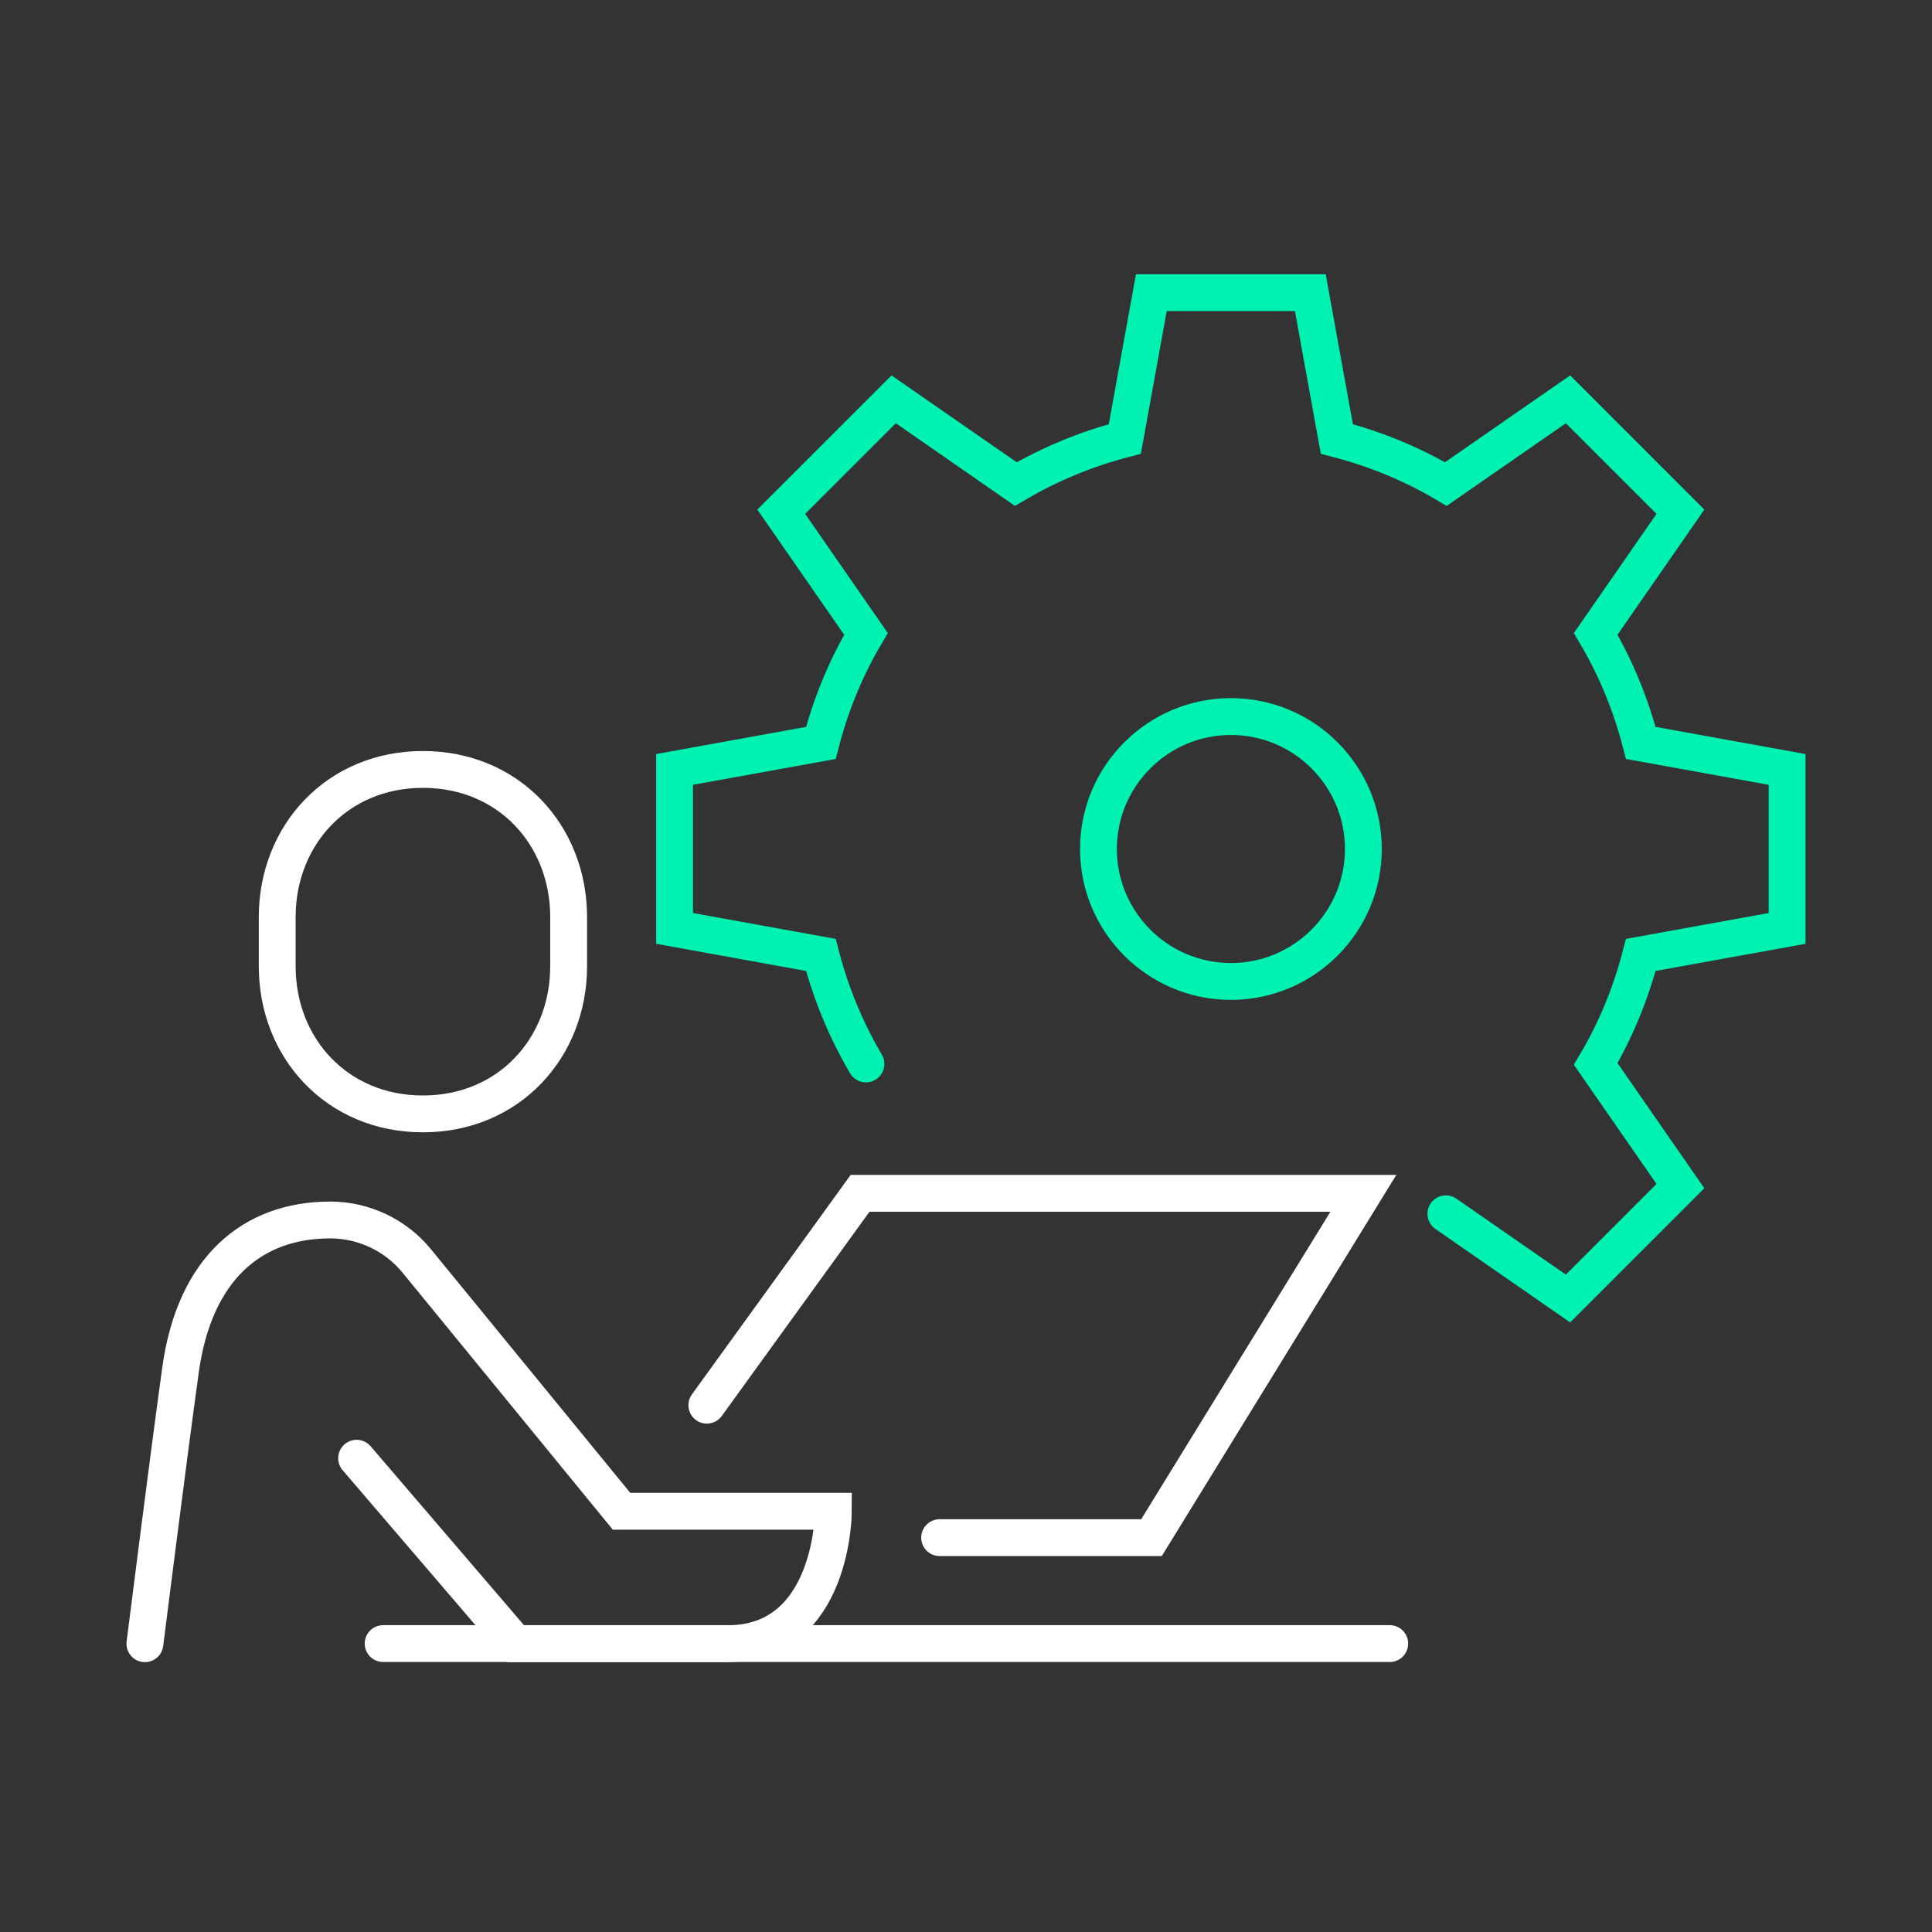 <svg width="120" height="120" viewBox="0 0 120 120" fill="none" xmlns="http://www.w3.org/2000/svg">
<rect x="0" y="0" width="120" height="120" fill="#333333" stroke="none"/>
<path d="M43.903 87.279L53.42 74.12H84.681L71.521 95.506H58.362" stroke="white" stroke-width="2.288" stroke-linecap="round"/>
<path d="M23.797 102.086H86.319" stroke="white" stroke-width="2.288" stroke-linecap="round"/>
<path d="M26.268 69.186C20.924 69.186 17.218 65.086 17.218 60.017V56.96C17.218 51.899 20.924 47.791 26.268 47.791C31.613 47.791 35.319 51.89 35.319 56.96V60.017C35.319 65.077 31.613 69.186 26.268 69.186Z" stroke="white" stroke-width="2.288" stroke-linecap="round"/>
<path d="M22.15 90.573L32.025 102.094H45.184C51.764 102.094 51.764 93.867 51.764 93.867H38.604L25.884 78.319C24.566 76.709 22.59 75.775 20.512 75.775C15.635 75.775 12.084 78.814 11.215 85.073C10.464 90.481 9 102.094 9 102.094" stroke="white" stroke-width="2.288" stroke-linecap="round"/>
<path d="M84.681 52.733C84.681 57.272 80.993 60.96 76.454 60.96C71.915 60.96 68.227 57.272 68.227 52.733C68.227 48.194 71.915 44.506 76.454 44.506C80.993 44.506 84.681 48.194 84.681 52.733Z" stroke="#00F2B3" stroke-width="2.288" stroke-linecap="round"/>
<path d="M89.806 75.391L97.392 80.653L104.374 73.671L99.112 66.084C100.348 63.998 101.29 61.719 101.913 59.312L111 57.665V47.791L101.913 46.144C101.29 43.737 100.348 41.458 99.112 39.372L104.374 31.785L97.392 24.803L89.806 30.065C87.719 28.829 85.44 27.887 83.034 27.265L81.386 18.177H71.512L69.865 27.265C67.458 27.887 65.18 28.838 63.093 30.065L55.507 24.803L48.524 31.785L53.786 39.372C52.551 41.458 51.608 43.737 50.986 46.144L41.899 47.791V57.665L50.986 59.312C51.608 61.719 52.56 63.998 53.786 66.084" stroke="#00F2B3" stroke-width="2.288" stroke-linecap="round"/>
</svg>
